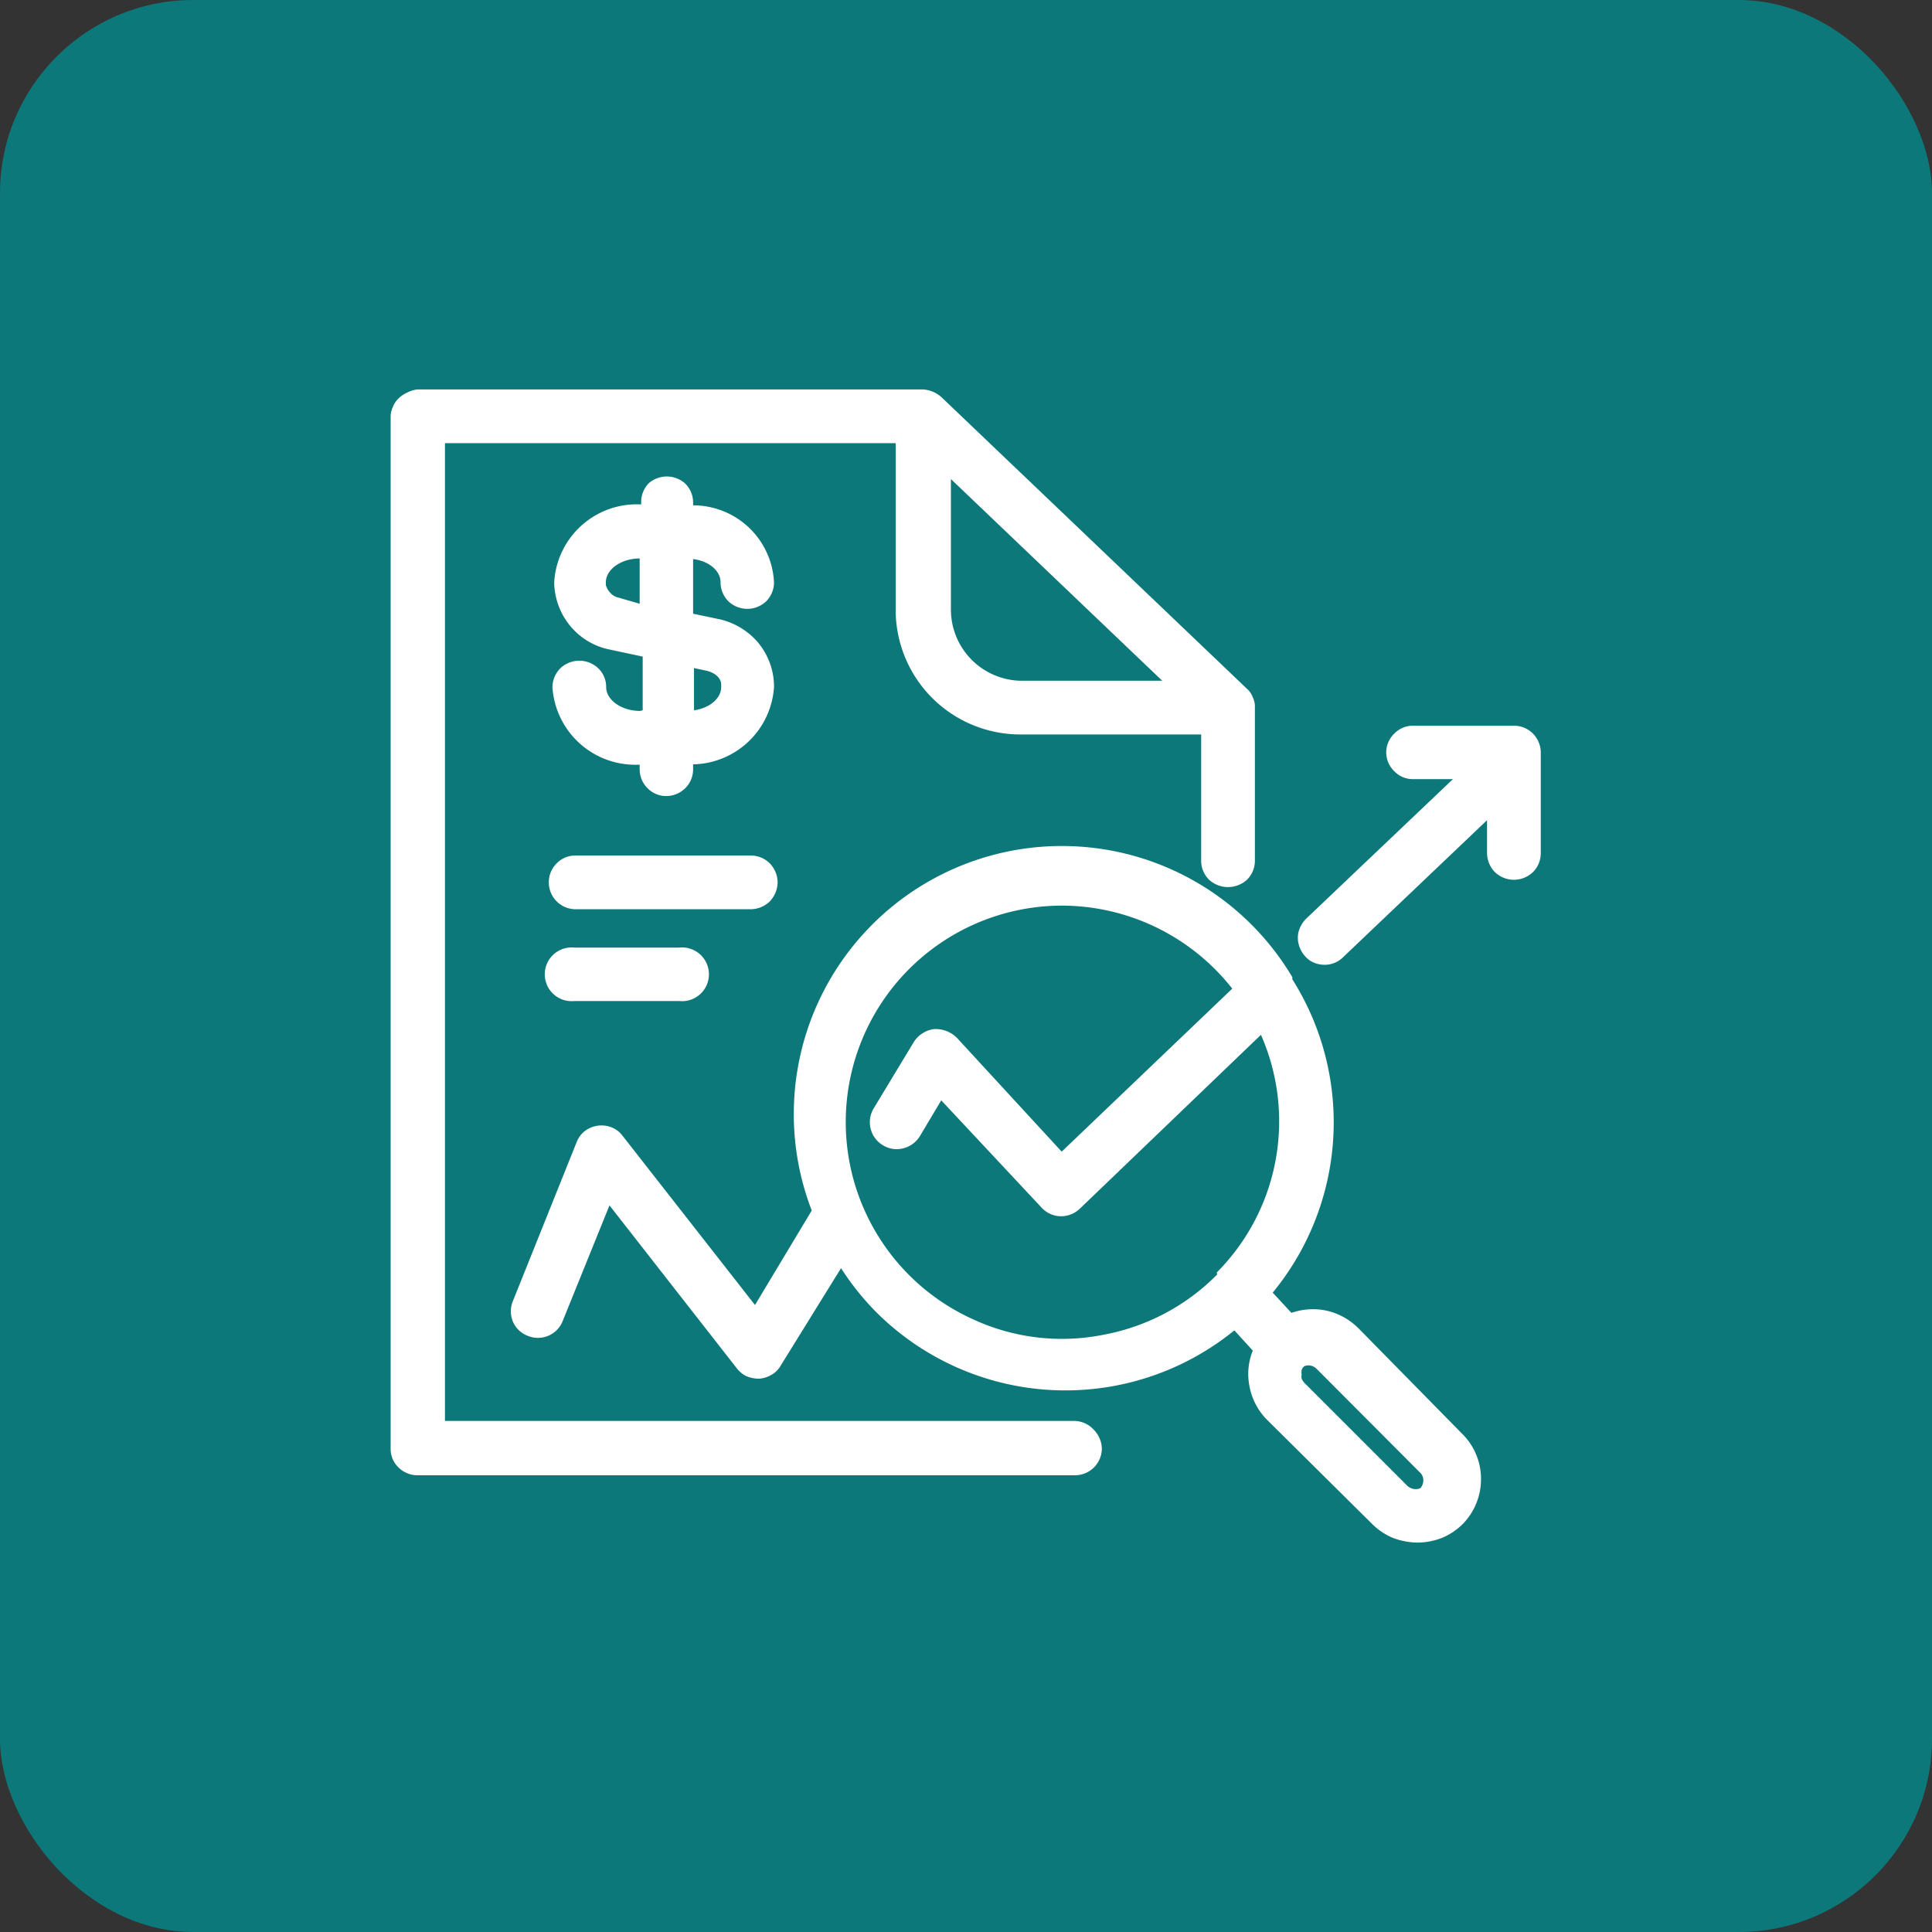 <svg xmlns="http://www.w3.org/2000/svg" id="Camada_1" data-name="Camada 1" viewBox="0 0 64 64"><rect x="0" y="0" width="64" height="64" fill="#333333" stroke="none"/><defs><style>.cls-1{fill:#0c7879;}.cls-2{fill:#fff;}</style></defs><rect class="cls-1" width="64" height="64" rx="6.4"></rect><path class="cls-2" d="M26,29.86a.94.94,0,0,0,.26-.63A.92.92,0,0,0,26,28.6a.89.89,0,0,0-.63-.26h-5.8a.86.86,0,0,0-.63.26.88.88,0,0,0-.26.63.89.89,0,0,0,.89.89h5.8A.92.92,0,0,0,26,29.86Z" transform="translate(-0.5)"></path><path class="cls-2" d="M19.53,31.39a.89.89,0,1,0,0,1.77H23a.89.89,0,1,0,0-1.77Z" transform="translate(-0.5)"></path><path class="cls-2" d="M36.1,47.07H15.24V14.68H30.17v5.53a4.13,4.13,0,0,0,4.12,4.12h6v4.18a.88.88,0,0,0,.26.63.93.93,0,0,0,1.26,0,.88.88,0,0,0,.26-.63V23.45A.71.71,0,0,0,42,23.1a.69.69,0,0,0-.2-.29L31.69,13.16a1,1,0,0,0-.63-.26H14.35A.88.88,0,0,0,14,13a1,1,0,0,0-.3.2.81.81,0,0,0-.19.29.77.77,0,0,0-.07.34V48a.85.85,0,0,0,.27.62.89.89,0,0,0,.62.25H36.1A.89.89,0,0,0,37,48a.92.92,0,0,0-.26-.63A.89.89,0,0,0,36.1,47.07ZM32,20.2V15.87l7,6.68H34.29A2.36,2.36,0,0,1,32,20.2Z" transform="translate(-0.5)"></path><path class="cls-2" d="M45.5,44a2.21,2.21,0,0,0-.7-.47,2.05,2.05,0,0,0-.81-.16h0a2.16,2.16,0,0,0-.71.12l-.62-.67a8.88,8.88,0,0,0,.65-10.38l0-.07h0A8.88,8.88,0,0,0,27.39,40.1l-1.88,3.13-4.39-5.61a.85.85,0,0,0-.37-.28.92.92,0,0,0-.88.13.85.85,0,0,0-.27.37L17.49,43.1a.89.89,0,0,0,0,.68.87.87,0,0,0,.49.47.88.88,0,0,0,1.16-.49l1.55-3.83,4.22,5.4a.91.91,0,0,0,.3.25,1.06,1.06,0,0,0,.39.09h.06a.94.94,0,0,0,.4-.13.79.79,0,0,0,.3-.3l2-3.23a9,9,0,0,0,1.16,1.45,8.87,8.87,0,0,0,11.87.61l.61.67a2.07,2.07,0,0,0-.11,1.18,2.12,2.12,0,0,0,.6,1.13l3.45,3.42a2.17,2.17,0,0,0,.69.47,2.35,2.35,0,0,0,.83.16,2.3,2.3,0,0,0,.82-.16,2.17,2.17,0,0,0,.69-.47A2.12,2.12,0,0,0,49.56,49a2.09,2.09,0,0,0-.63-1.51Zm1.62,5.22L43.7,45.8a.57.57,0,0,1-.08-.13.32.32,0,0,1,0-.14.4.4,0,0,1,0-.15.28.28,0,0,1,.08-.12l0,0,0,0a.37.37,0,0,1,.29,0,.42.42,0,0,1,.12.08l3.43,3.44a.35.35,0,0,1,.11.26.4.4,0,0,1-.1.26A.41.41,0,0,1,47.12,49.22Zm-6.3-7,0,0a7.11,7.11,0,0,1-3.79,2,7,7,0,0,1-4.26-.5A7.17,7.17,0,0,1,35.67,30a7.19,7.19,0,0,1,5.65,2.75l-5.65,5.4-3.48-3.78a1,1,0,0,0-.75-.28.88.88,0,0,0-.38.14.89.89,0,0,0-.29.29l-1.33,2.2a.89.89,0,0,0,.31,1.22.87.87,0,0,0,.67.1.9.9,0,0,0,.55-.4l.71-1.19L35,40a.88.88,0,0,0,.65.29.9.9,0,0,0,.62-.25l6-5.76a7.1,7.1,0,0,1-1.46,7.87Z" transform="translate(-0.5)"></path><path class="cls-2" d="M51.28,24.3a.89.89,0,0,0-.63-.26H47.31a.85.85,0,0,0-.62.26.86.86,0,0,0,0,1.25.85.85,0,0,0,.62.26h1.32l-4.87,4.63a1,1,0,0,0-.25.45.89.89,0,0,0,.05.51.94.94,0,0,0,.32.41.89.89,0,0,0,.5.15h0a.86.86,0,0,0,.61-.25l4.77-4.54v1.09a.92.92,0,0,0,.26.63.91.91,0,0,0,1.26,0,.88.88,0,0,0,.26-.63V24.92A.9.9,0,0,0,51.28,24.3Z" transform="translate(-0.5)"></path><path class="cls-2" d="M21.7,23.55c-.61,0-1.12-.36-1.12-.79a.85.85,0,0,0-.26-.62.91.91,0,0,0-1.26,0,.9.9,0,0,0-.26.62,2.75,2.75,0,0,0,2.89,2.57h0v.15a.88.88,0,0,0,.26.63.86.86,0,0,0,.63.26.9.9,0,0,0,.62-.26.88.88,0,0,0,.26-.63v-.16a2.74,2.74,0,0,0,2.68-2.56v-.07a2.29,2.29,0,0,0-.55-1.43,2.36,2.36,0,0,0-1.32-.76l-.81-.17V18.52c.51.06.91.38.91.77a.89.89,0,0,0,.26.63.91.91,0,0,0,1.25,0,.89.89,0,0,0,.26-.63,2.68,2.68,0,0,0-2.68-2.55v-.09a.88.88,0,0,0-.26-.63A.91.91,0,0,0,22,16a.88.88,0,0,0-.26.63v.08h0a2.74,2.74,0,0,0-2.88,2.56v.09a2.33,2.33,0,0,0,.55,1.4,2.28,2.28,0,0,0,1.3.76l1.08.23v1.78ZM21,19.8a.5.5,0,0,1-.28-.16.58.58,0,0,1-.15-.26v-.09c0-.43.51-.79,1.12-.79h0V20Zm2.91,2.42c.29.07.48.25.48.46v.08c0,.38-.39.7-.9.77v-1.4Z" transform="translate(-0.5)"></path></svg>
